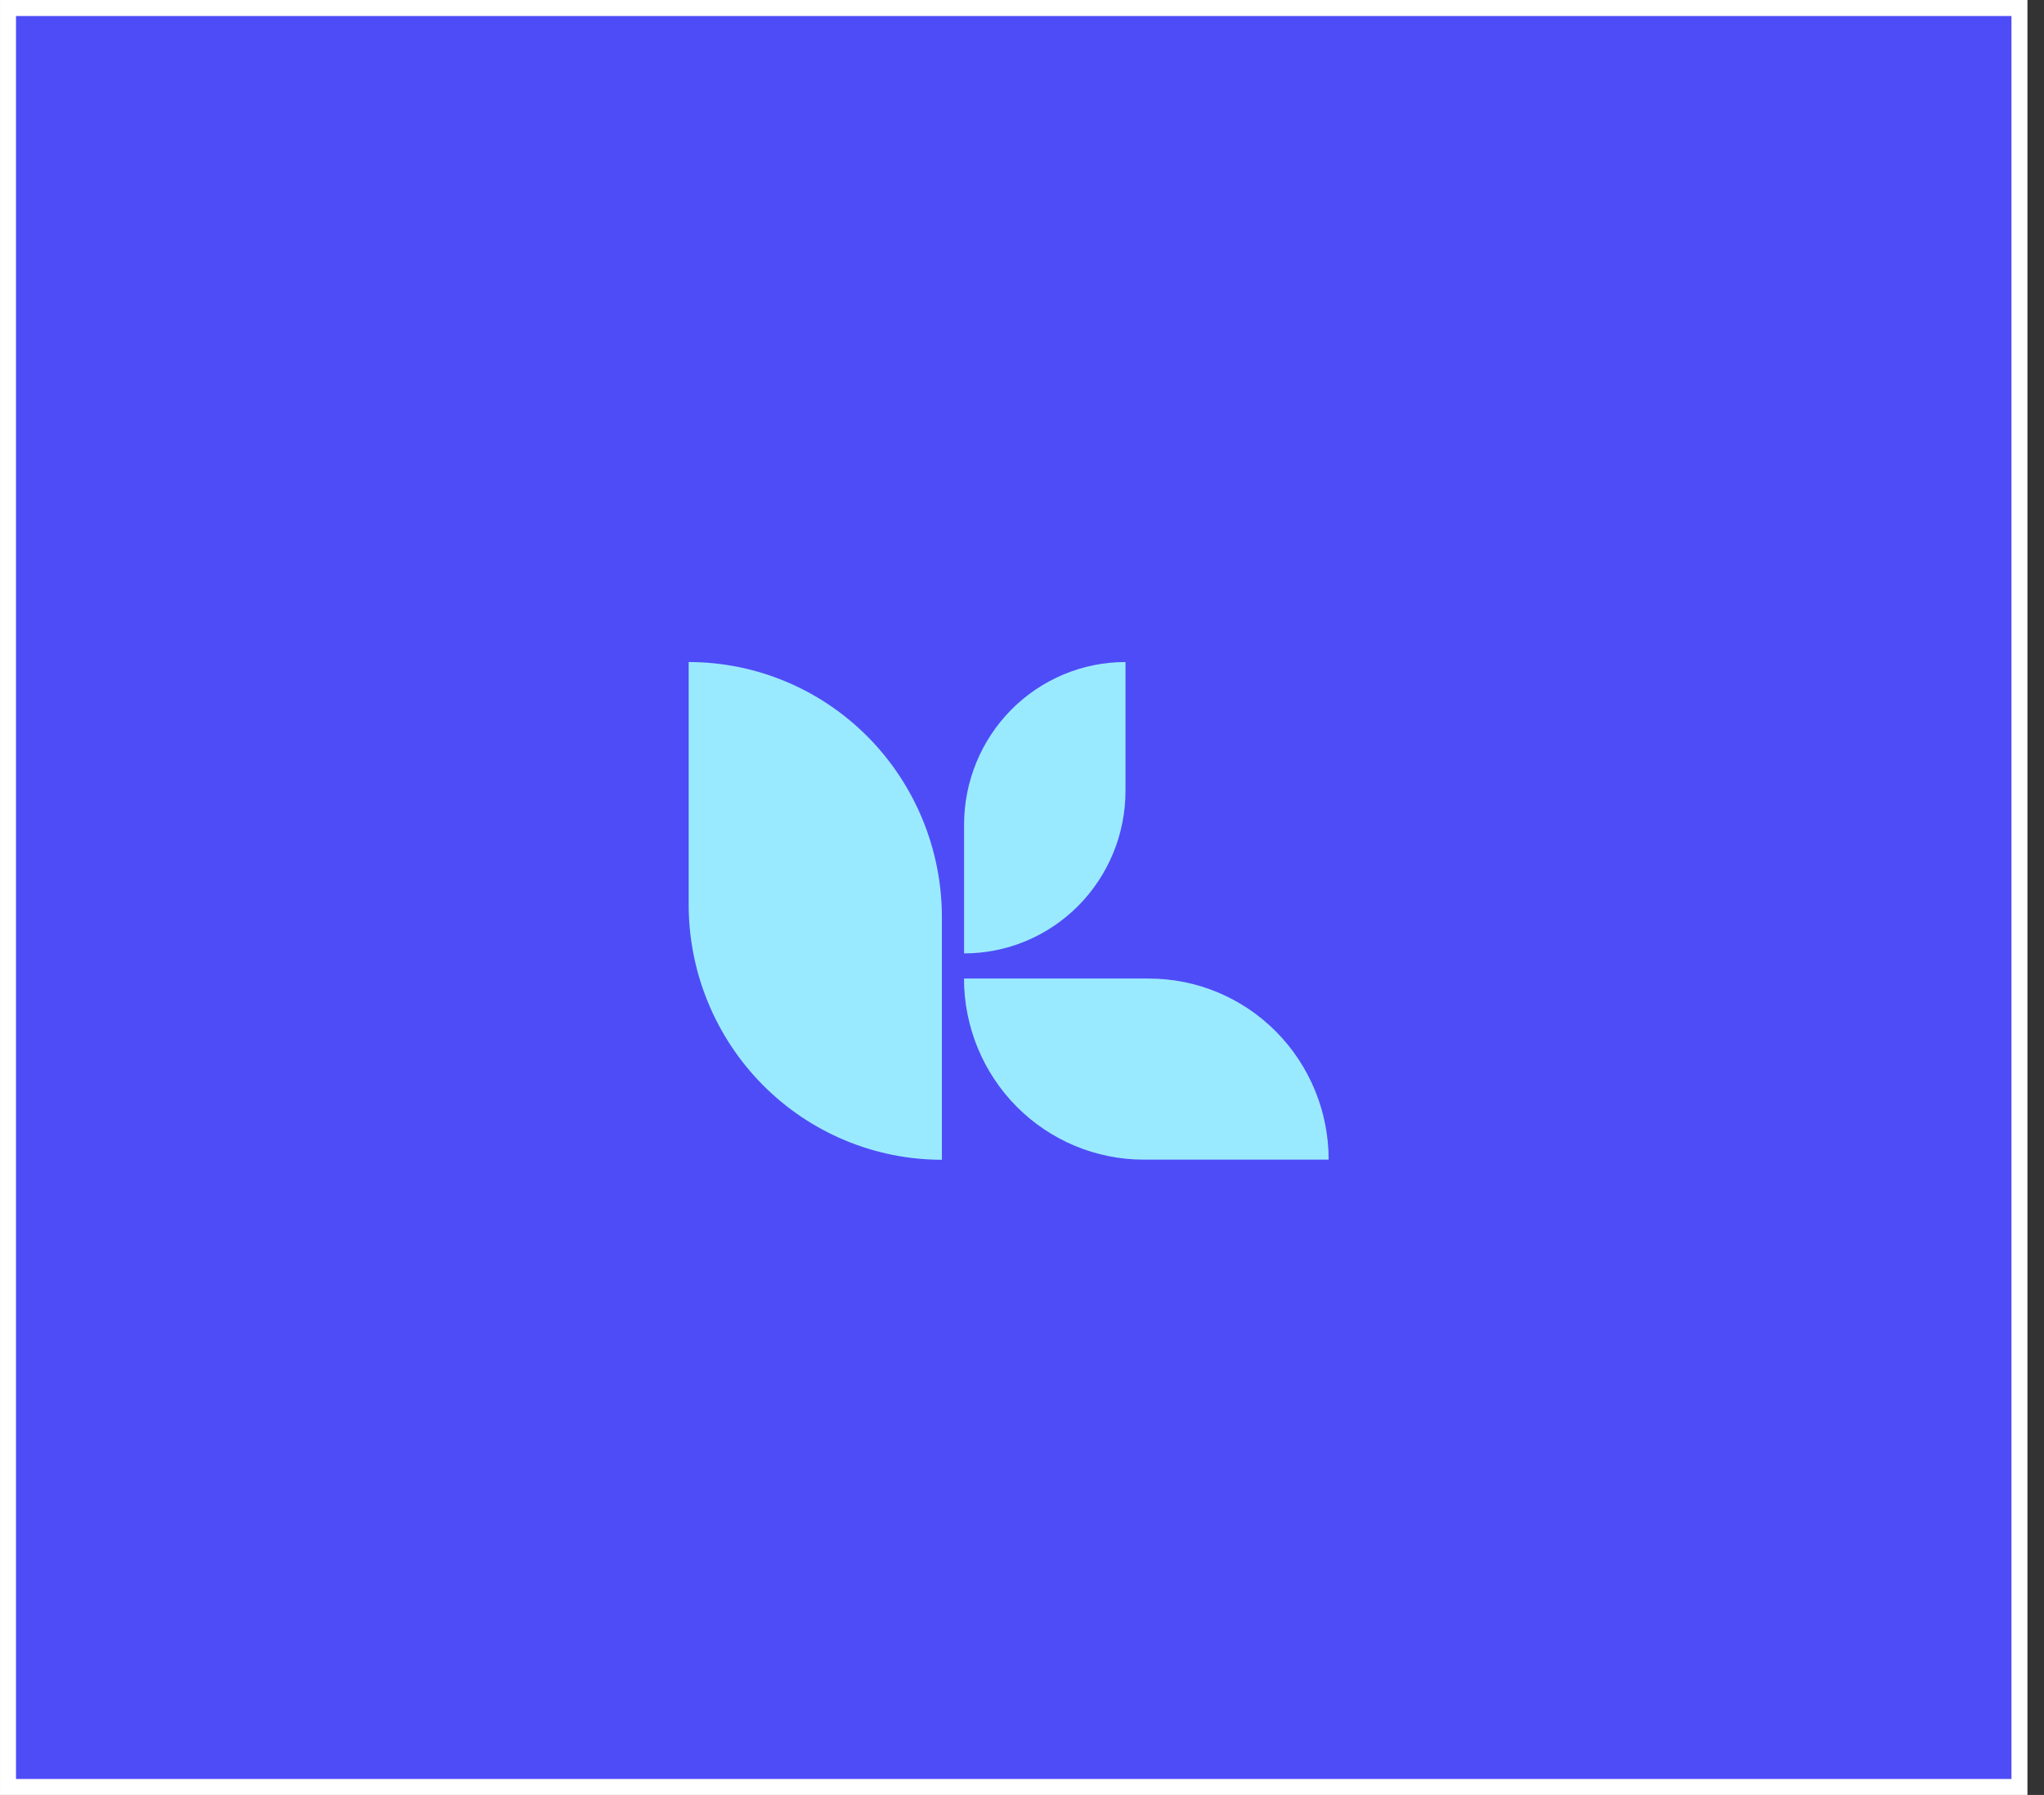 <svg width="74" height="65" viewBox="0 0 74 65" fill="none" xmlns="http://www.w3.org/2000/svg">
<rect x="0" y="0" width="74" height="65" fill="#333333" stroke="none"/>
<rect x="0.29" y="0.29" width="72.821" height="64.421" fill="#4E4CF7"/>
<g clip-path="url(#clip0_906_1675)">
<path d="M24.932 23.974C27.364 23.974 29.695 24.947 31.415 26.681C33.134 28.414 34.1 30.765 34.1 33.216V41.998C31.668 41.998 29.337 41.024 27.617 39.291C25.898 37.557 24.932 35.207 24.932 32.756V23.974Z" fill="#9AEAFF"/>
<path d="M34.903 34.525V29.862C34.903 29.088 35.054 28.322 35.348 27.608C35.642 26.893 36.072 26.244 36.615 25.697C37.158 25.15 37.802 24.717 38.511 24.421C39.22 24.125 39.98 23.973 40.747 23.974V28.639C40.747 29.412 40.596 30.178 40.302 30.892C40.008 31.607 39.578 32.256 39.035 32.803C38.492 33.349 37.848 33.783 37.139 34.078C36.43 34.374 35.67 34.526 34.903 34.525Z" fill="#9AEAFF"/>
<path d="M34.9 35.436H41.597C43.322 35.436 44.977 36.127 46.197 37.357C47.416 38.586 48.102 40.254 48.102 41.993H41.404C39.679 41.993 38.025 41.302 36.805 40.073C35.586 38.843 34.9 37.175 34.9 35.436Z" fill="#9AEAFF"/>
</g>
<rect x="0.29" y="0.29" width="72.821" height="64.421" stroke="white" stroke-width="0.579"/>
<defs>
<clipPath id="clip0_906_1675">
<rect width="23.174" height="18.024" fill="white" transform="translate(24.932 23.974)"/>
</clipPath>
</defs>
</svg>
